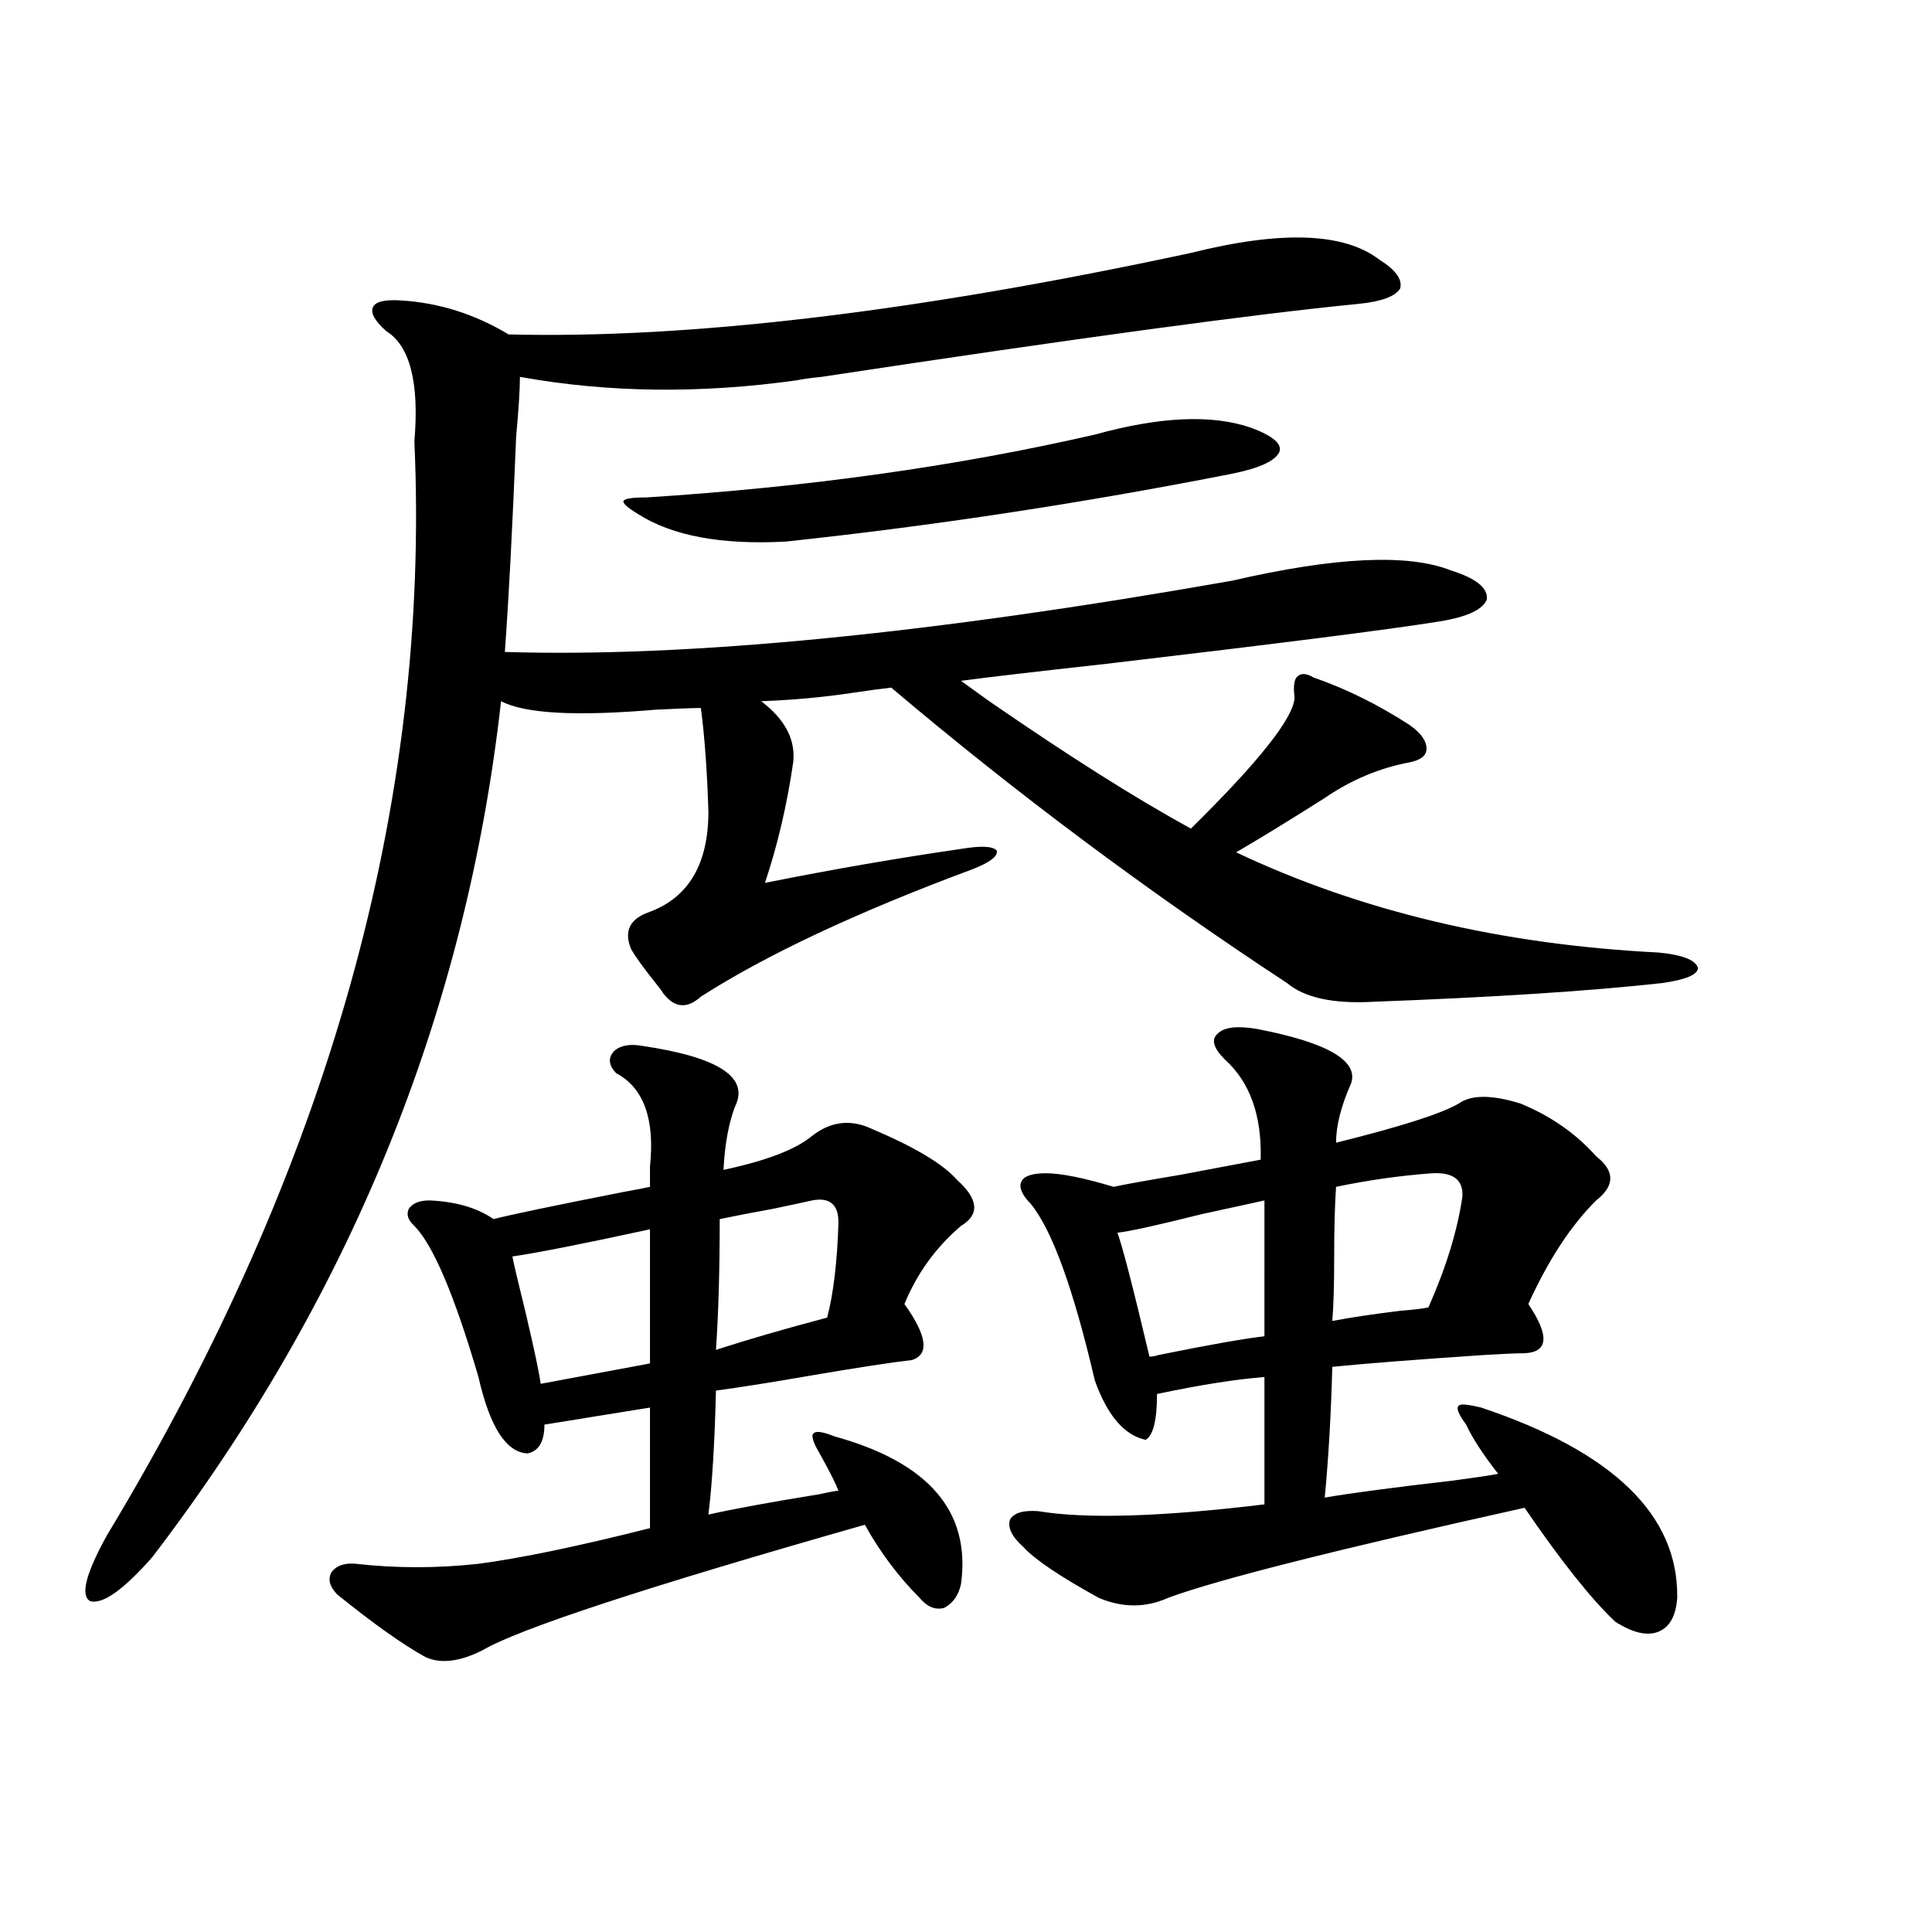 <?xml version="1.0" encoding="utf-8"?>
<!-- Generator: Adobe Illustrator 16.0.0, SVG Export Plug-In . SVG Version: 6.00 Build 0)  -->
<!DOCTYPE svg PUBLIC "-//W3C//DTD SVG 1.1//EN" "http://www.w3.org/Graphics/SVG/1.1/DTD/svg11.dtd">
<svg version="1.1" id="图层_1" xmlns="http://www.w3.org/2000/svg" xmlns:xlink="http://www.w3.org/1999/xlink" x="0px" y="0px"
	 width="1000px" height="1000px" viewBox="0 0 1000 1000" enable-background="new 0 0 1000 1000" xml:space="preserve">
<path d="M713.982,134.426c8.445,5.273,12.027,10.259,10.731,14.941c-2.606,4.106-9.756,6.743-21.463,7.91
	c-53.992,5.273-146.673,17.881-278.042,37.793c-5.854,0.591-10.091,1.182-12.683,1.758c-50.09,7.031-97.894,6.455-143.411-1.758
	c0,6.455-0.655,16.699-1.951,30.762c-1.951,48.052-3.902,85.254-5.854,111.621c94.952,2.939,220.482-9.365,376.576-36.914
	c53.322-12.305,91.05-14.063,113.168-5.273c13.003,4.106,19.177,9.092,18.536,14.941c-1.951,5.273-10.091,9.092-24.39,11.426
	c-25.365,4.106-82.925,11.426-172.679,21.973c-37.072,4.106-62.117,7.031-75.12,8.789c3.247,2.349,8.125,5.864,14.634,10.547
	c41.615,28.716,76.416,50.688,104.388,65.918c35.121-34.565,53.002-57.129,53.657-67.676c-0.655-5.273-0.335-8.789,0.976-10.547
	c1.951-2.334,4.878-2.334,8.78,0c16.905,5.864,33.49,14.063,49.755,24.609c5.854,4.106,8.78,8.213,8.78,12.305
	c0,3.516-2.927,5.864-8.78,7.031c-15.609,2.939-30.243,9.092-43.901,18.457c-17.561,11.138-32.85,20.518-45.853,28.125
	c64.389,30.474,137.223,47.764,218.531,51.855c12.348,1.182,19.177,3.818,20.487,7.91c0,3.516-6.188,6.152-18.536,7.91
	c-37.072,4.106-86.827,7.334-149.265,9.668c-20.822,1.182-35.776-2.046-44.877-9.668c-72.193-47.461-140.484-98.438-204.873-152.93
	c-5.213,0.591-11.707,1.47-19.512,2.637c-15.609,2.349-31.554,3.818-47.804,4.395c12.348,9.38,17.881,19.927,16.585,31.641
	c-3.262,22.275-8.14,43.066-14.634,62.402c35.121-7.031,68.932-12.881,101.461-17.578c10.396-1.758,16.585-1.455,18.536,0.879
	c0.641,2.939-3.582,6.152-12.683,9.668c-59.846,22.275-106.674,44.248-140.484,65.918c-7.164,6.455-13.658,5.864-19.512-1.758
	c-0.655-1.167-1.951-2.925-3.902-5.273c-6.509-8.198-10.731-14.063-12.683-17.578c-3.902-9.365-0.655-15.82,9.756-19.336
	c20.152-7.607,30.243-24.897,30.243-51.855c-0.655-21.094-1.951-38.96-3.902-53.613c-3.902,0-11.707,0.303-23.414,0.879
	c-40.975,3.516-67.65,2.061-79.998-4.395C241.144,524.66,180.978,672.316,78.876,805.91c-14.969,17.002-25.7,24.609-32.194,22.852
	c-5.213-2.925-2.286-14.351,8.78-34.277c114.464-189.844,167.466-378.506,159.021-566.016c2.592-30.459-2.286-49.507-14.634-57.129
	c-5.854-5.273-8.14-9.365-6.829-12.305c1.296-2.925,6.174-4.092,14.634-3.516c19.512,1.182,38.048,7.031,55.608,17.578
	c93.656,2.349,211.367-11.714,353.162-42.188C663.252,119.196,695.767,120.363,713.982,134.426z M332.528,541.359
	c39.664,5.864,55.608,16.411,47.804,31.641c-3.262,8.789-5.213,19.639-5.854,32.52c22.104-4.683,37.393-10.547,45.853-17.578
	c9.756-7.607,20.152-8.789,31.219-3.516c22.104,9.38,36.737,18.169,43.901,26.367c11.052,9.971,11.707,17.881,1.951,23.73
	c-13.018,11.138-22.773,24.609-29.268,40.43c11.707,16.411,13.003,26.079,3.902,29.004c-10.411,1.182-27.651,3.818-51.706,7.91
	c-20.167,3.516-36.752,6.152-49.755,7.91c-0.655,26.958-1.951,48.34-3.902,64.16c13.003-2.925,32.194-6.44,57.56-10.547
	c5.198-1.167,8.445-1.758,9.756-1.758c-1.311-3.516-4.237-9.365-8.78-17.578c-1.311-2.334-2.286-4.092-2.927-5.273
	c-1.951-4.092-2.286-6.44-0.976-7.031c1.296-1.167,4.878-0.576,10.731,1.758c48.779,13.486,70.563,38.975,65.364,76.465
	c-1.311,5.864-4.237,9.957-8.78,12.305c-4.558,1.168-8.78-0.59-12.683-5.273c-11.066-11.123-20.487-23.73-28.292-37.793
	c-113.168,32.231-179.188,53.902-198.044,65.039c-11.707,5.851-21.463,7.031-29.268,3.516c-11.707-6.454-26.996-17.289-45.853-32.52
	c-3.902-4.092-4.878-7.91-2.927-11.426c2.592-3.516,6.829-4.971,12.683-4.395c20.808,2.349,41.95,2.349,63.413,0
	c22.104-2.925,51.706-9.077,88.778-18.457v-62.402c-3.902,0.591-13.018,2.061-27.316,4.395c-14.313,2.349-23.414,3.818-27.316,4.395
	c0,8.789-2.927,13.774-8.78,14.941c-11.066-0.576-19.512-13.76-25.365-39.551c-12.362-42.188-23.414-68.252-33.17-78.223
	c-3.262-2.925-4.237-5.85-2.927-8.789c1.951-2.925,5.519-4.395,10.731-4.395c13.658,0.591,24.71,3.818,33.17,9.668
	c9.101-2.334,31.539-7.031,67.315-14.063c6.494-1.167,11.052-2.046,13.658-2.637c0-2.334,0-5.85,0-10.547
	c2.592-24.609-3.262-40.718-17.561-48.34c-3.902-4.092-4.237-7.91-0.976-11.426C321.142,541.071,326.02,540.192,332.528,541.359z
	 M336.431,636.281c-35.121,7.622-58.87,12.305-71.218,14.063c0.641,3.516,2.927,13.184,6.829,29.004
	c4.543,19.336,7.149,31.641,7.805,36.914c12.348-2.334,31.219-5.85,56.584-10.547V636.281z M566.669,224.953
	c33.811-9.365,60.807-10.547,80.974-3.516c11.052,4.106,15.93,8.213,14.634,12.305c-1.951,4.697-10.091,8.501-24.39,11.426
	c-77.406,15.244-154.478,26.958-231.214,35.156c-33.17,1.758-58.535-2.925-76.096-14.063c-5.854-3.516-8.46-5.85-7.805-7.031
	c0.641-1.167,4.543-1.758,11.707-1.758C417.725,252.199,495.116,241.364,566.669,224.953z M433.989,632.766
	c0-9.365-4.558-13.184-13.658-11.426c-5.213,1.182-12.042,2.637-20.487,4.395c-9.756,1.758-18.871,3.516-27.316,5.273
	c0,26.367-0.655,48.931-1.951,67.676c16.25-5.273,35.441-10.835,57.56-16.699C431.383,669.68,433.334,653.283,433.989,632.766z
	 M650.569,532.57c36.417,7.031,52.682,16.411,48.779,28.125c-5.213,11.729-7.805,21.973-7.805,30.762
	c33.17-8.198,54.298-14.941,63.413-20.215c6.494-4.683,17.226-4.683,32.194,0c15.609,6.455,28.612,15.532,39.023,27.246
	c9.756,7.622,9.756,15.244,0,22.852c-13.018,12.896-24.725,30.762-35.121,53.613c11.052,16.411,10.396,24.912-1.951,25.488
	c-3.902,0-10.731,0.303-20.487,0.879c-35.121,2.349-61.462,4.395-79.022,6.152c-0.655,24.609-1.951,47.173-3.902,67.676
	c13.658-2.334,35.762-5.273,66.34-8.789c13.003-1.758,20.808-2.925,23.414-3.516c-7.805-9.956-13.338-18.457-16.585-25.488
	c-3.902-5.273-5.213-8.486-3.902-9.668c0.641-1.167,4.543-0.879,11.707,0.879c68.291,22.852,102.102,55.674,101.461,98.438
	c-0.655,9.366-3.902,15.23-9.756,17.578c-5.854,2.335-13.338,0.577-22.438-5.273c-12.362-11.728-27.972-31.338-46.828-58.887
	c-97.559,21.685-159.021,37.217-184.386,46.582c-11.707,5.273-23.749,5.273-36.097,0c-20.167-11.123-33.17-19.912-39.023-26.367
	c-5.854-5.273-8.14-9.956-6.829-14.063c1.951-3.516,6.829-4.971,14.634-4.395c24.71,4.106,63.733,2.939,117.07-3.516v-65.918
	c-14.969,1.182-33.505,4.106-55.608,8.789c0,13.486-1.951,21.396-5.854,23.73c-11.066-2.334-19.847-12.593-26.341-30.762
	c-11.066-47.461-22.118-77.92-33.17-91.406c-4.558-4.683-6.188-8.486-4.878-11.426c1.296-2.925,5.519-4.395,12.683-4.395
	c7.805,0,19.512,2.349,35.121,7.031c5.198-1.167,16.585-3.213,34.146-6.152c18.856-3.516,32.835-6.152,41.95-7.91
	c0.641-22.852-5.533-40.127-18.536-51.855c-5.854-5.85-7.164-10.244-3.902-13.184C633.329,531.691,640.158,530.813,650.569,532.57z
	 M654.472,621.34c-5.213,1.182-15.944,3.516-32.194,7.031c-23.414,5.864-38.048,9.092-43.901,9.668
	c2.592,7.031,8.125,28.428,16.585,64.16c1.296,0,2.927-0.288,4.878-0.879c26.006-5.273,44.222-8.486,54.633-9.668V621.34z
	 M756.908,619.582c0.641-8.789-4.558-12.881-15.609-12.305c-16.265,1.182-32.85,3.516-49.755,7.031
	c-0.655,9.38-0.976,21.685-0.976,36.914c0,14.063-0.335,24.912-0.976,32.52c9.101-1.758,20.808-3.516,35.121-5.273
	c7.149-0.576,12.027-1.167,14.634-1.758C748.448,656.208,754.302,637.16,756.908,619.582z"/>
</svg>
